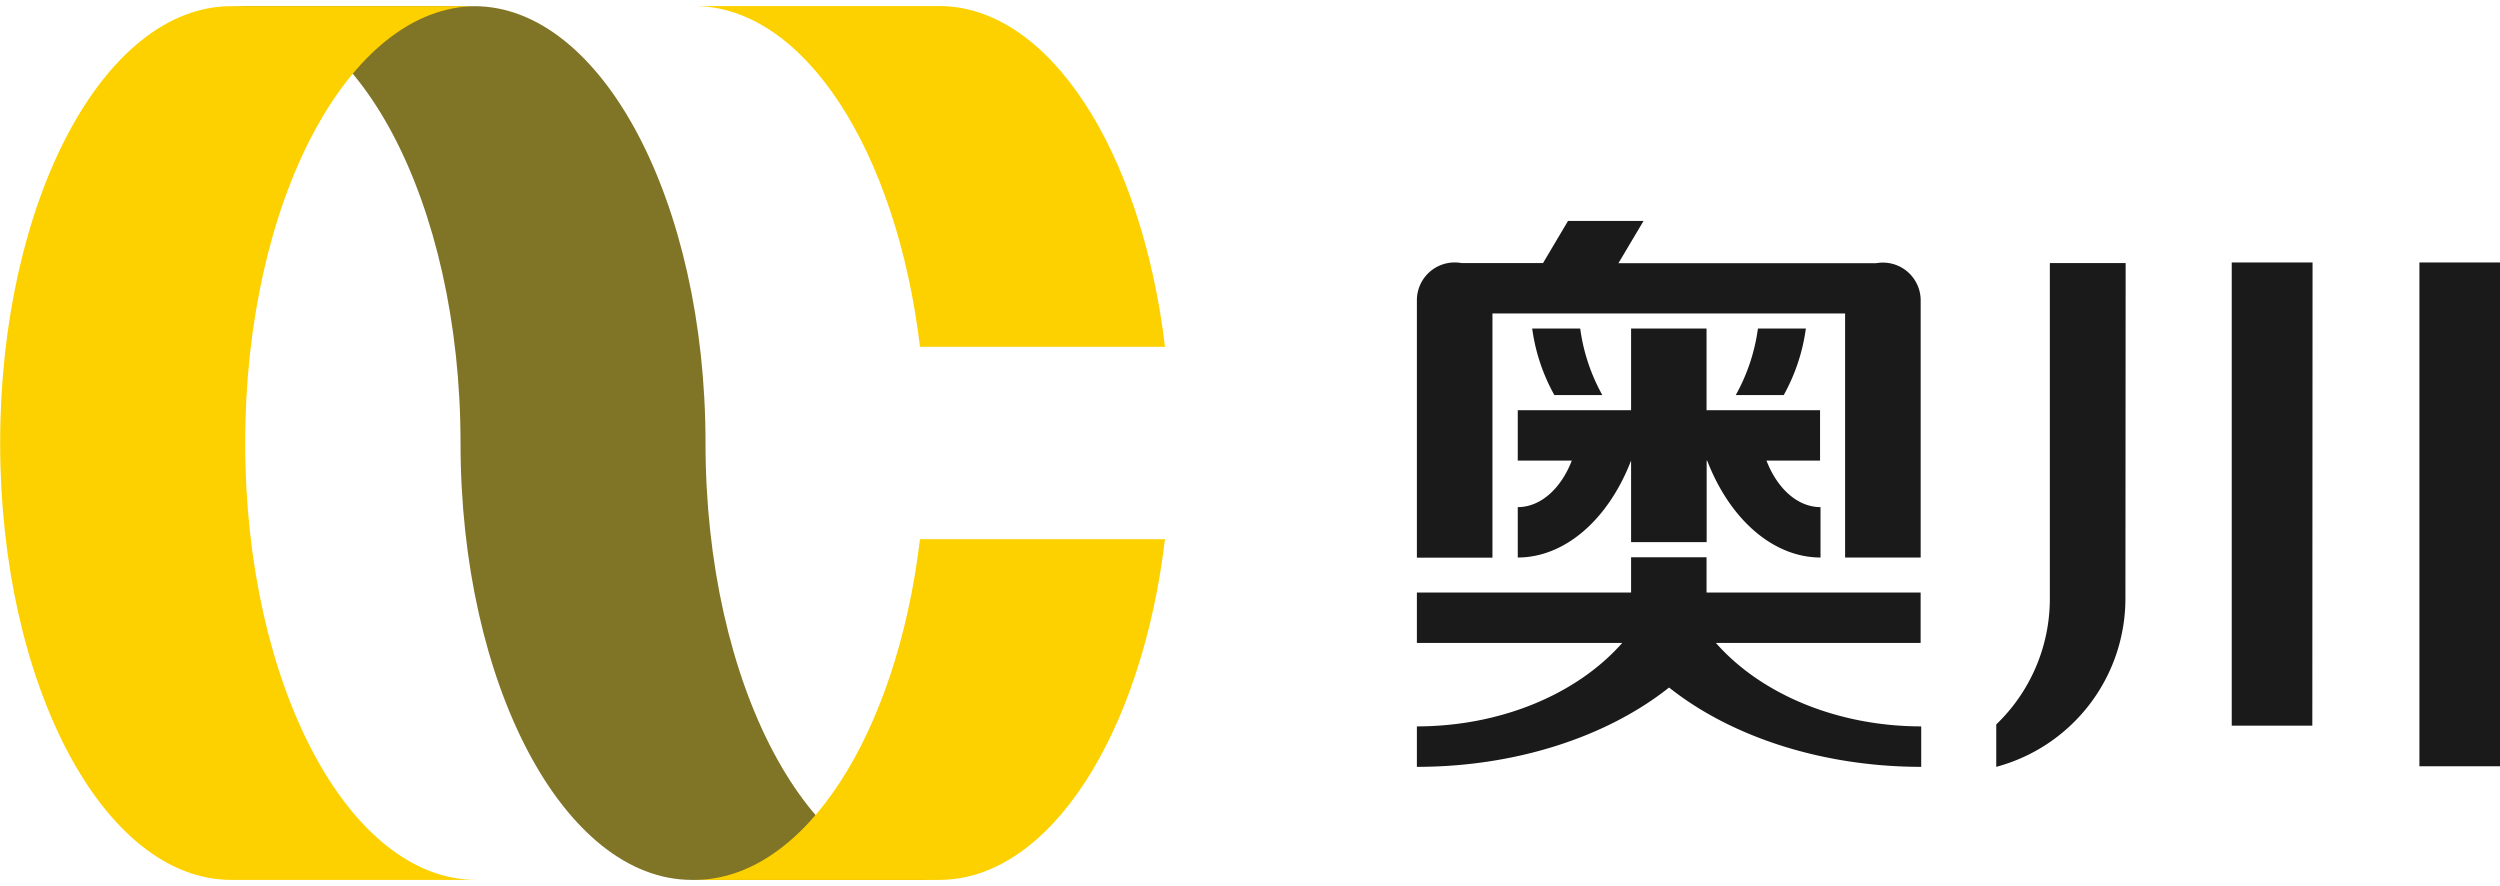<svg id="图层_1" data-name="图层 1" xmlns="http://www.w3.org/2000/svg" viewBox="0 0 653 228.22" width="79" height="28">
    <defs>
        <style>
            .cls-1 {
                fill: #1a1a1a;
            }

            .cls-1,
            .cls-2,
            .cls-3 {
                fill-rule: evenodd;
            }

            .cls-2 {
                fill: #807427;
            }

            .cls-3 {
                fill: #fdd100;
            }
        </style>
    </defs>
    <path class="cls-1"
        d="M793,154.09H771.91V285.68H793Zm-49,0H722.89v121h21.05Zm-48.82.16H675.38v87.61a45.51,45.51,0,0,1-14,32.9l0,11.08a45.53,45.53,0,0,0,33.74-44ZM585.87,205.84c6.06,15.67,17.48,25.32,29.61,25.32V218c-5.83,0-11.21-4.63-14.12-12.16h14V192.68H585.71V171.36H566v21.32h-29.6v13.16h14.12c-2.92,7.53-8.3,12.16-14.12,12.16v13.16c12.12,0,23.54-9.65,29.6-25.32v21.31h19.74V205.84Zm20-17.11a49.29,49.29,0,0,0,5.78-17.37H599.13a49.1,49.1,0,0,1-5.79,17.37Zm-59.91,0a49.1,49.1,0,0,1-5.79-17.37h12.54a49.29,49.29,0,0,0,5.78,17.37Zm95.82,97.11V275.27c-21.53,0-41.64-8.18-53.63-21.8h53.48V240.31H585.71V231.1H566v9.21H510.05v13.16h53.64c-12,13.62-32.11,21.8-53.64,21.8v10.57c25.26,0,49.28-7.55,65.87-20.72C592.51,278.29,616.53,285.84,641.79,285.84ZM510.05,164v67.2h19.74V167.41H621.9v63.75h19.74V164h0a9.87,9.87,0,0,0-9.87-9.87,10.34,10.34,0,0,0-1.78.16H562.69l6.57-11.05H549.53L543,154.25H521.7a10.43,10.43,0,0,0-1.78-.16A9.87,9.87,0,0,0,510.05,164Z"
        transform="translate(-139.96 -87.15)" />
    <path class="cls-2"
        d="M263.8,87.15c33.38,0,60.44,51.09,60.44,114.11s27.07,114.11,60.45,114.11h-64c-33.38,0-60.44-51.09-60.44-114.11S233.17,87.15,199.79,87.15Z"
        transform="translate(-139.96 -87.15)" />
    <path class="cls-3"
        d="M444.26,176.12c-6.07-50.93-30.16-89-59-89h-64c28.81,0,52.9,38,59,89Zm-59,139.25c28.81,0,52.9-38,59-89h-64c-6.07,50.92-30.16,89-59,89Zm-184.89,0C167,315.37,140,264.28,140,201.26S167,87.15,200.4,87.15h64C231,87.15,204,138.24,204,201.26S231,315.37,264.41,315.37Z"
        transform="translate(-139.96 -87.15)" />
</svg>